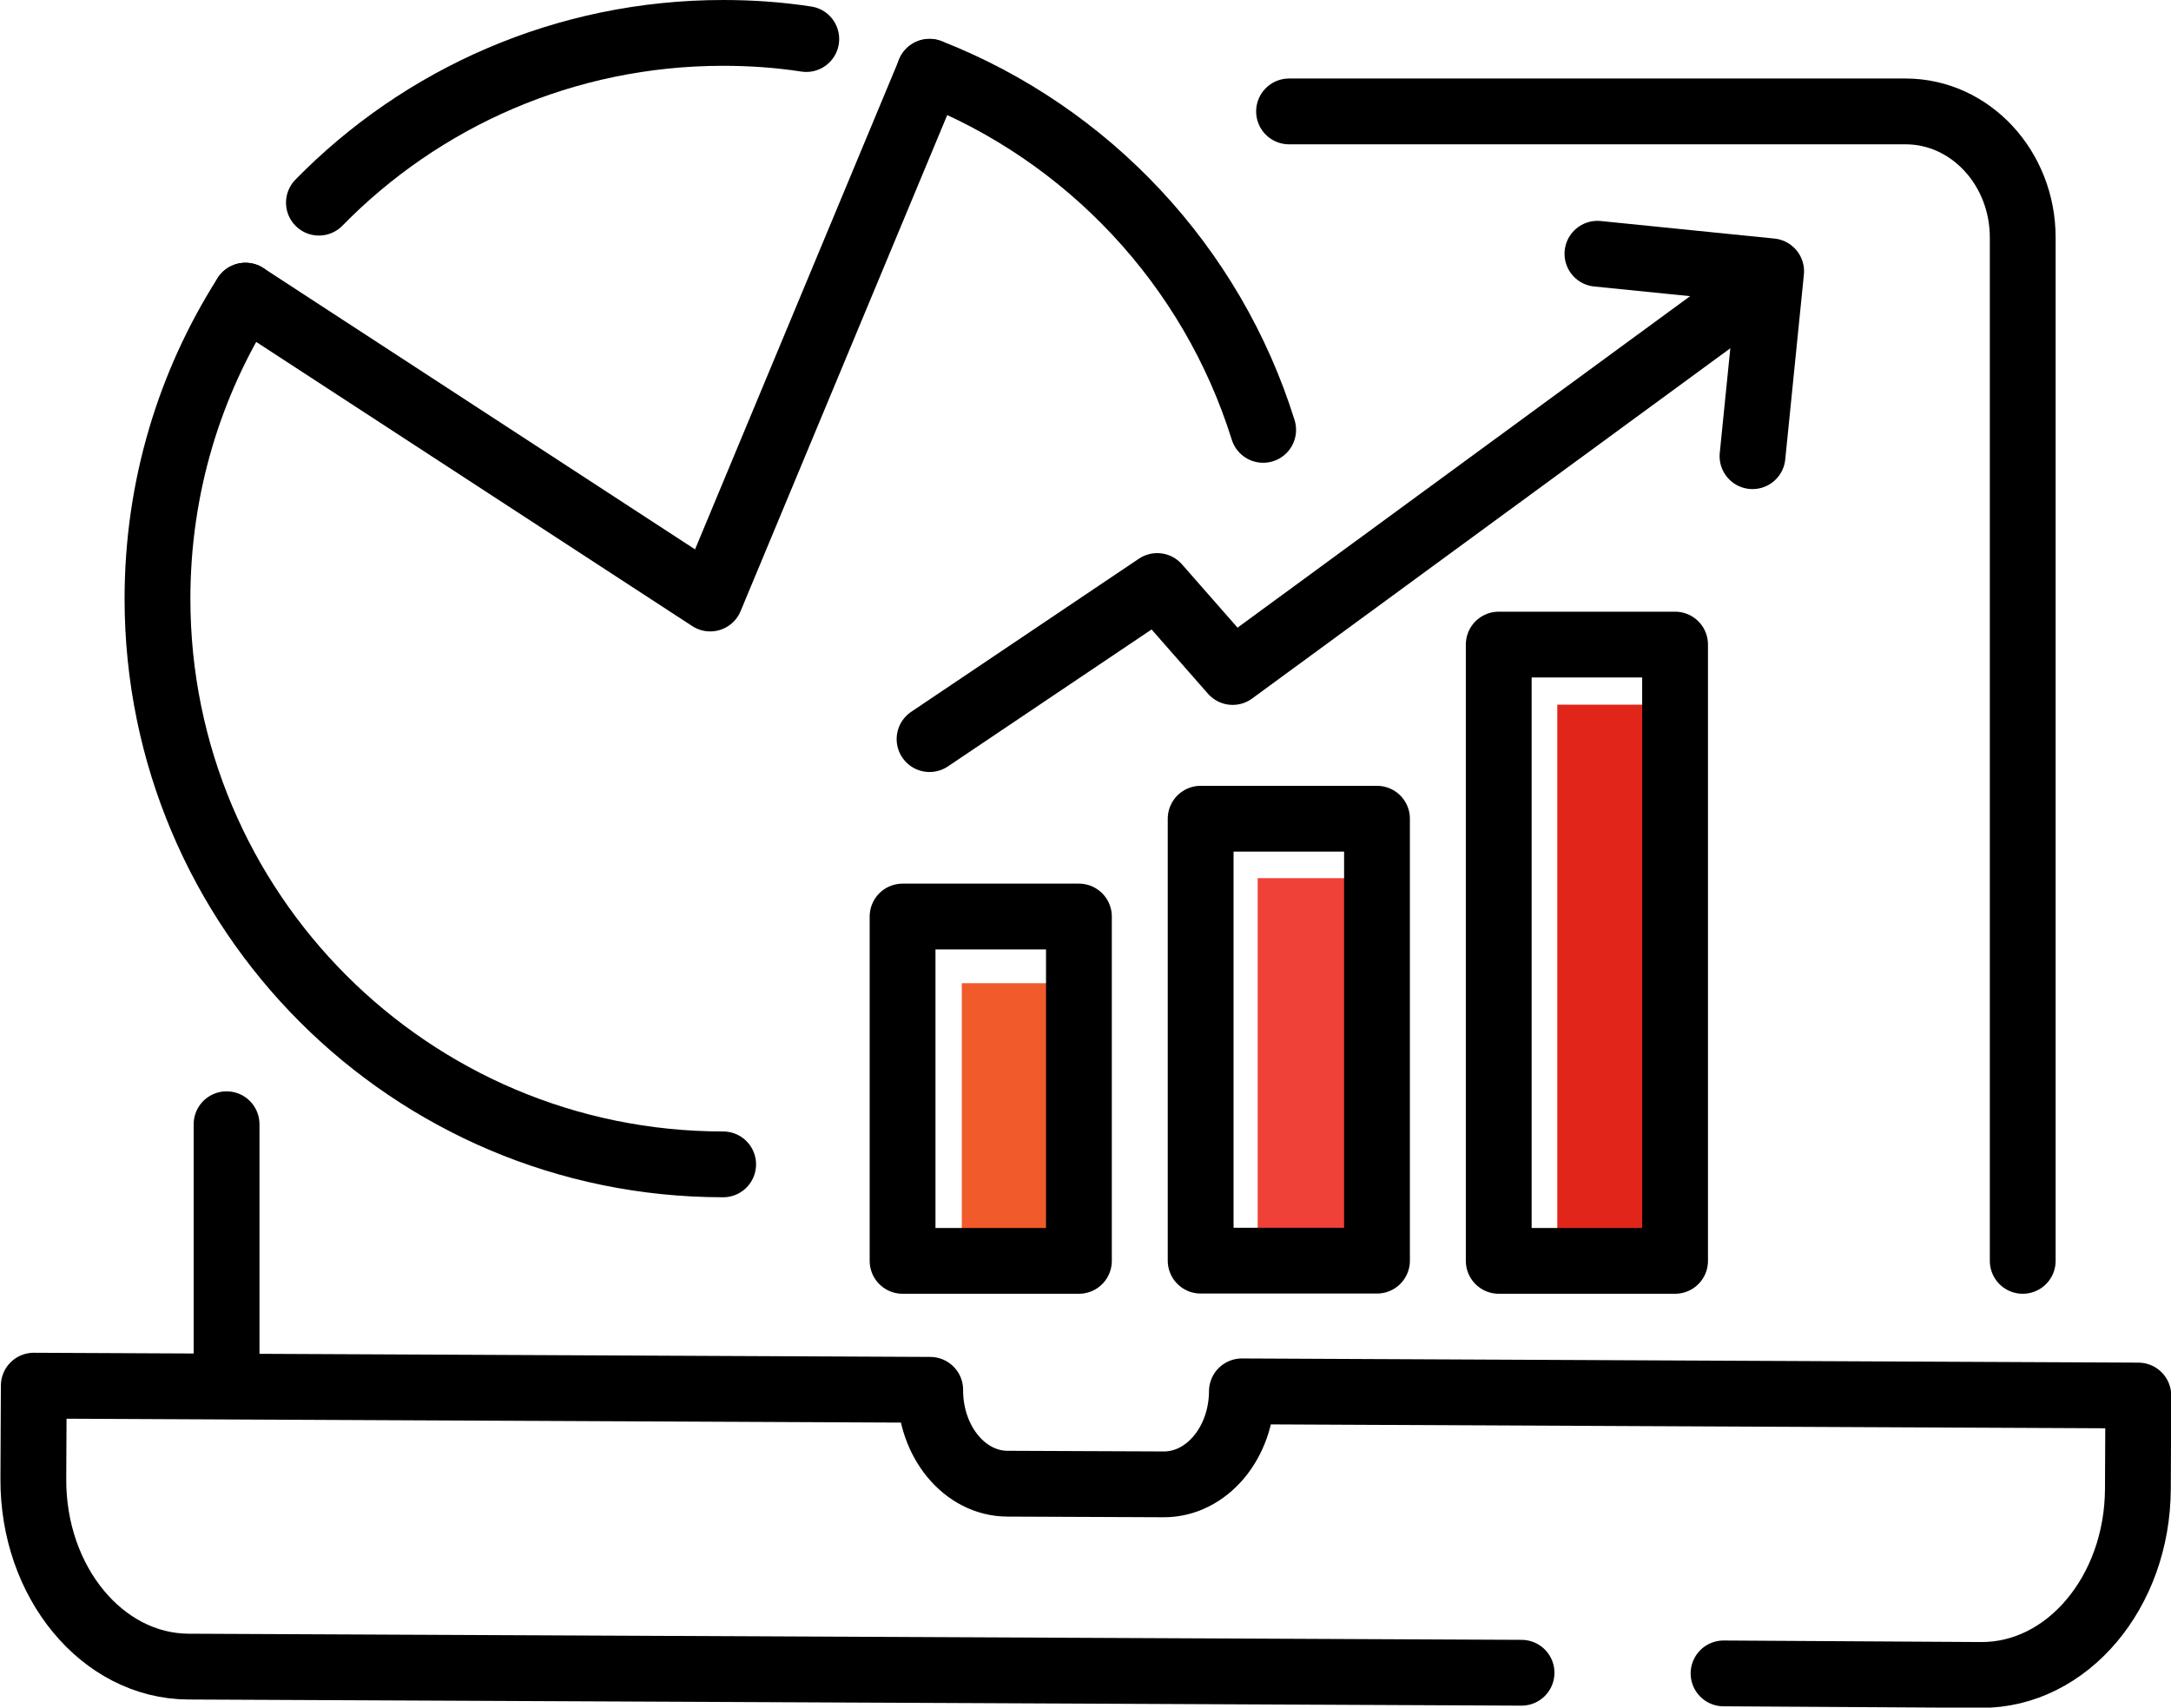 <?xml version="1.0" encoding="UTF-8"?>
<svg id="Layer_2" data-name="Layer 2" xmlns="http://www.w3.org/2000/svg" viewBox="0 0 98.98 77.86">
  <defs>
    <style>
      .cls-1 {
        fill: #f15a2b;
      }

      .cls-2 {
        fill: #ef4137;
      }

      .cls-3 {
        fill: #e1251b;
      }

      .cls-4 {
        fill: none;
        stroke: #000;
        stroke-linecap: round;
        stroke-linejoin: round;
        stroke-width: 3px;
      }
    </style>
  </defs>
  <g id="full_color_1:1_" data-name="full color (1:1)">
    <g>
      <rect class="cls-3" x="71" y="32.13" width="5.36" height="25.39"/>
      <rect class="cls-2" x="57.34" y="40.04" width="5.38" height="17.48"/>
      <rect class="cls-1" x="43.85" y="44.83" width="5.38" height="12.7"/>
      <g>
        <polyline class="cls-4" points="42.38 33.7 52.76 26.72 56.2 30.64 79.64 13.47"/>
        <polyline class="cls-4" points="72.83 11.57 80.75 12.37 79.9 20.8"/>
        <g>
          <rect class="cls-4" x="41.15" y="41.79" width="8.04" height="15.7"/>
          <rect class="cls-4" x="54.74" y="37.33" width="8.04" height="20.15"/>
          <rect class="cls-4" x="68.33" y="29.39" width="8.04" height="28.1"/>
          <path class="cls-4" d="M42.38,3.27c7.24,2.84,12.88,8.86,15.21,16.33"/>
          <path class="cls-4" d="M14.54,9.24C19.22,4.46,25.75,1.5,32.97,1.5c1.29,0,2.55,.09,3.79,.28"/>
          <path class="cls-4" d="M32.97,53.09c-14.25,0-25.79-11.55-25.79-25.79,0-5.09,1.47-9.83,4.01-13.82"/>
          <g>
            <path class="cls-4" d="M78.58,76.3l11.74,.07c3.93,.02,7.13-3.78,7.15-8.48l.02-4.26-40.87-.19c-.01,2.35-1.61,4.25-3.57,4.24l-7.11-.03c-1.96,0-3.54-1.92-3.53-4.28l-40.87-.19-.02,4.26c-.02,4.7,3.14,8.53,7.07,8.55l60.78,.28"/>
            <path class="cls-4" d="M10.33,51.26v10.92m81.89-4.69V10.83c0-3.17-2.39-5.75-5.34-5.75h-28.11"/>
          </g>
          <polyline class="cls-4" points="42.38 3.28 32.38 27.29 11.19 13.48"/>
        </g>
      </g>
    </g>
  </g>
</svg>